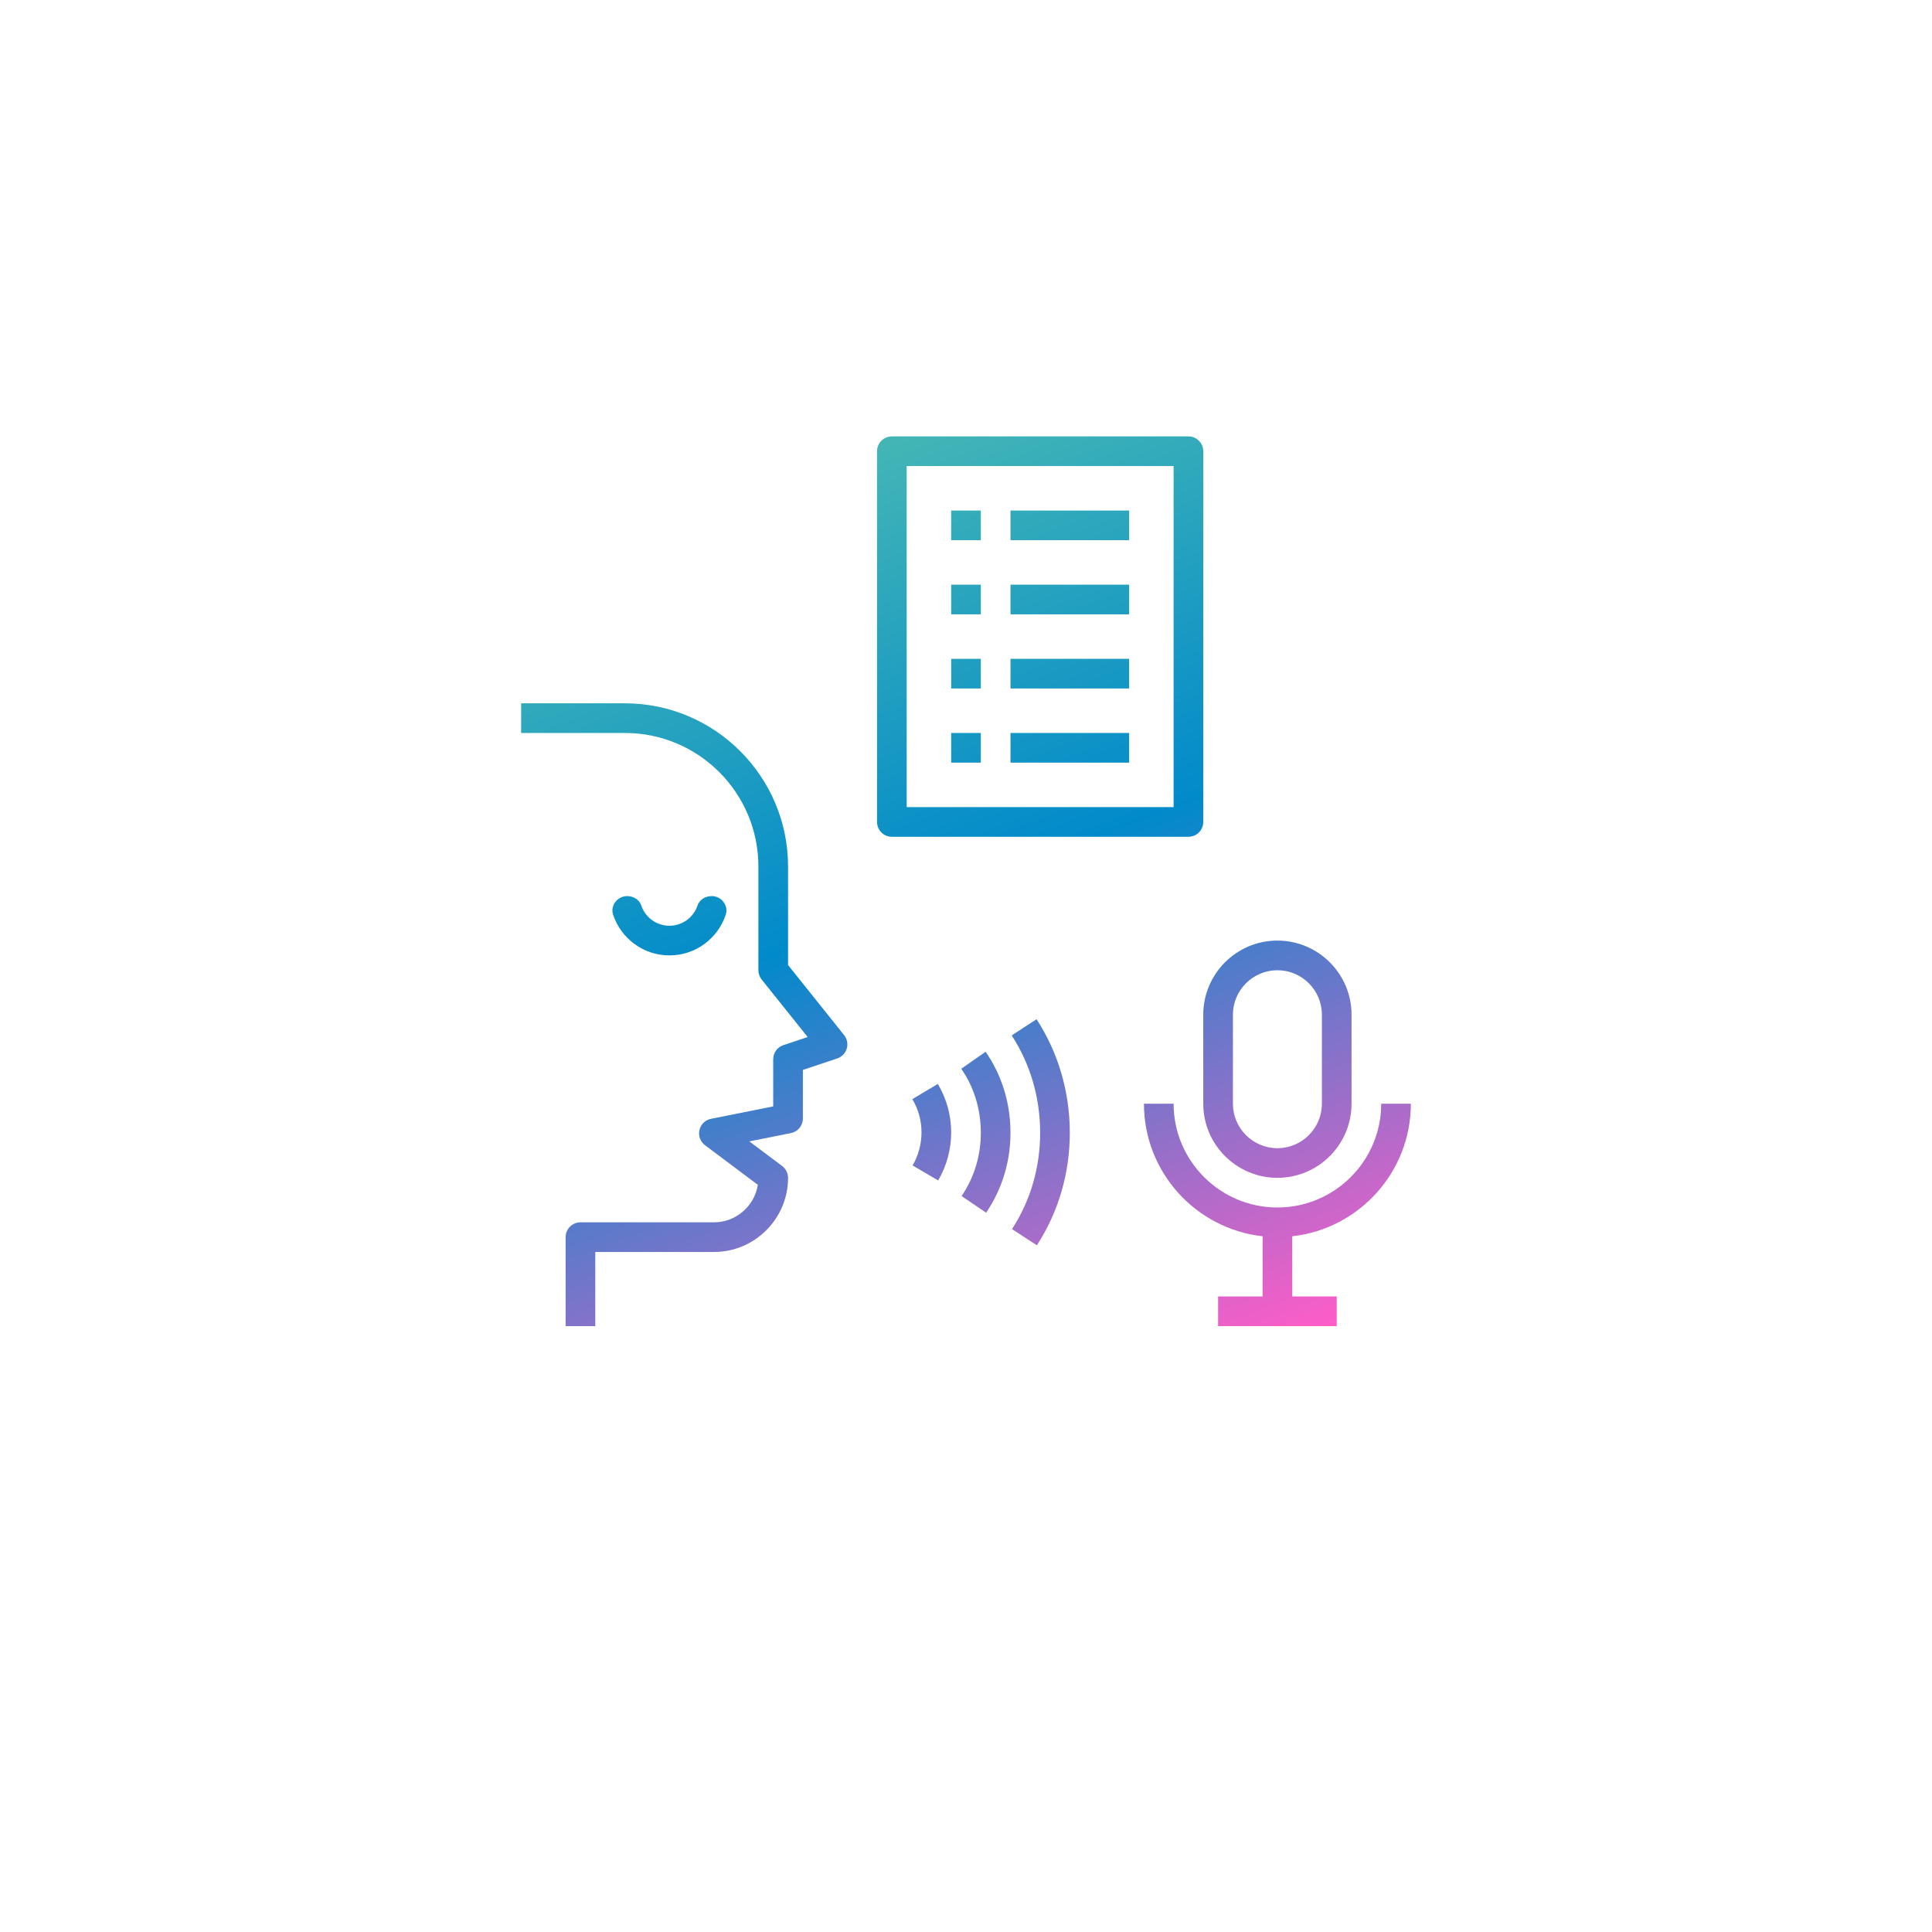 <?xml version="1.0" encoding="UTF-8"?> <svg xmlns="http://www.w3.org/2000/svg" width="114" height="114" viewBox="0 0 114 114" fill="none"><g filter="url(#filter0_d_50_2893)"><rect x="15" y="11" width="84" height="84" rx="13" fill="white"></rect></g><path d="M46.5 56.943V51.125C46.5 45.818 42.182 41.5 36.875 41.5H30.75V43.25H36.875C41.217 43.25 44.75 46.782 44.75 51.125V57.25C44.75 57.45 44.817 57.641 44.942 57.797L47.658 61.192L46.223 61.67C45.866 61.789 45.625 62.123 45.625 62.5V65.283L41.953 66.017C41.615 66.085 41.348 66.346 41.272 66.682C41.196 67.019 41.324 67.368 41.6 67.575L44.718 69.913C44.519 71.164 43.432 72.125 42.125 72.125H34.25C33.767 72.125 33.375 72.516 33.375 73V78.25H35.125V73.875H42.125C44.537 73.875 46.5 71.912 46.5 69.5C46.5 69.225 46.37 68.965 46.15 68.8L44.215 67.349L46.672 66.858C47.081 66.776 47.375 66.417 47.375 66V63.131L49.401 62.455C49.673 62.365 49.883 62.147 49.964 61.873C50.045 61.6 49.987 61.303 49.808 61.079L46.5 56.943Z" fill="url(#paint0_linear_50_2893)"></path><path d="M41.996 52.875H41.994C41.63 52.875 41.275 53.082 41.16 53.427C40.929 54.123 40.272 54.625 39.5 54.625C38.728 54.625 38.071 54.123 37.839 53.427C37.725 53.082 37.369 52.875 37.005 52.875H37.004C36.431 52.875 35.997 53.433 36.178 53.977C36.641 55.369 37.955 56.375 39.5 56.375C41.045 56.375 42.359 55.369 42.822 53.977C43.004 53.433 42.569 52.875 41.996 52.875Z" fill="url(#paint1_linear_50_2893)"></path><path d="M56.72 63.063C57.467 64.134 57.867 65.429 57.875 66.809C57.882 68.168 57.49 69.47 56.74 70.575L58.187 71.558C59.137 70.159 59.634 68.514 59.625 66.8C59.615 65.062 59.107 63.423 58.155 62.061L56.72 63.063Z" fill="url(#paint2_linear_50_2893)"></path><path d="M59.697 61.096C60.787 62.77 61.367 64.742 61.375 66.801C61.383 68.866 60.809 70.845 59.714 72.523L61.181 73.479C62.462 71.513 63.134 69.202 63.125 66.794C63.115 64.398 62.437 62.097 61.163 60.141L59.697 61.096Z" fill="url(#paint3_linear_50_2893)"></path><path d="M53.834 64.856C54.188 65.447 54.375 66.124 54.375 66.814C54.375 67.506 54.193 68.181 53.848 68.768L55.357 69.655C55.859 68.799 56.125 67.817 56.125 66.814C56.125 65.808 55.852 64.82 55.336 63.958L53.834 64.856Z" fill="url(#paint4_linear_50_2893)"></path><path d="M71 65.125C71 67.537 72.963 69.5 75.375 69.5C77.787 69.5 79.75 67.537 79.75 65.125V59.875C79.75 57.463 77.787 55.5 75.375 55.5C72.963 55.5 71 57.463 71 59.875V65.125ZM72.75 59.875C72.75 58.428 73.928 57.25 75.375 57.25C76.822 57.25 78 58.428 78 59.875V65.125C78 66.572 76.822 67.75 75.375 67.75C73.928 67.75 72.75 66.572 72.75 65.125V59.875Z" fill="url(#paint5_linear_50_2893)"></path><path d="M75.375 71.25C71.998 71.25 69.25 68.502 69.25 65.125H67.5C67.5 69.172 70.569 72.512 74.5 72.948V76.5H71.875V78.25H78.875V76.5H76.25V72.948C80.181 72.512 83.25 69.172 83.25 65.125H81.5C81.5 68.502 78.752 71.25 75.375 71.25Z" fill="url(#paint6_linear_50_2893)"></path><path d="M71 48.5V26.625C71 26.141 70.608 25.75 70.125 25.75H52.625C52.142 25.75 51.75 26.141 51.75 26.625V48.5C51.75 48.984 52.142 49.375 52.625 49.375H70.125C70.608 49.375 71 48.984 71 48.5ZM69.25 47.625H53.5V27.5H69.25V47.625Z" fill="url(#paint7_linear_50_2893)"></path><path d="M56.125 30.125H57.875V31.875H56.125V30.125Z" fill="url(#paint8_linear_50_2893)"></path><path d="M59.625 30.125H66.625V31.875H59.625V30.125Z" fill="url(#paint9_linear_50_2893)"></path><path d="M56.125 34.5H57.875V36.25H56.125V34.5Z" fill="url(#paint10_linear_50_2893)"></path><path d="M59.625 34.5H66.625V36.25H59.625V34.5Z" fill="url(#paint11_linear_50_2893)"></path><path d="M56.125 38.875H57.875V40.625H56.125V38.875Z" fill="url(#paint12_linear_50_2893)"></path><path d="M59.625 38.875H66.625V40.625H59.625V38.875Z" fill="url(#paint13_linear_50_2893)"></path><path d="M56.125 43.25H57.875V45H56.125V43.25Z" fill="url(#paint14_linear_50_2893)"></path><path d="M59.625 43.25H66.625V45H59.625V43.25Z" fill="url(#paint15_linear_50_2893)"></path><defs><filter id="filter0_d_50_2893" x="0" y="0" width="114" height="114" filterUnits="userSpaceOnUse" color-interpolation-filters="sRGB"><feFlood flood-opacity="0" result="BackgroundImageFix"></feFlood><feColorMatrix in="SourceAlpha" type="matrix" values="0 0 0 0 0 0 0 0 0 0 0 0 0 0 0 0 0 0 127 0" result="hardAlpha"></feColorMatrix><feOffset dy="4"></feOffset><feGaussianBlur stdDeviation="7.5"></feGaussianBlur><feComposite in2="hardAlpha" operator="out"></feComposite><feColorMatrix type="matrix" values="0 0 0 0 0 0 0 0 0 0 0 0 0 0 0 0 0 0 0.1 0"></feColorMatrix><feBlend mode="normal" in2="BackgroundImageFix" result="effect1_dropShadow_50_2893"></feBlend><feBlend mode="normal" in="SourceGraphic" in2="effect1_dropShadow_50_2893" result="shape"></feBlend></filter><linearGradient id="paint0_linear_50_2893" x1="53.062" y1="18.827" x2="75.483" y2="79.224" gradientUnits="userSpaceOnUse"><stop stop-color="#53C0B0"></stop><stop offset="0.507" stop-color="#018ACB"></stop><stop offset="1" stop-color="#FD5DC8"></stop></linearGradient><linearGradient id="paint1_linear_50_2893" x1="53.062" y1="18.827" x2="75.483" y2="79.224" gradientUnits="userSpaceOnUse"><stop stop-color="#53C0B0"></stop><stop offset="0.507" stop-color="#018ACB"></stop><stop offset="1" stop-color="#FD5DC8"></stop></linearGradient><linearGradient id="paint2_linear_50_2893" x1="53.062" y1="18.827" x2="75.483" y2="79.224" gradientUnits="userSpaceOnUse"><stop stop-color="#53C0B0"></stop><stop offset="0.507" stop-color="#018ACB"></stop><stop offset="1" stop-color="#FD5DC8"></stop></linearGradient><linearGradient id="paint3_linear_50_2893" x1="53.062" y1="18.827" x2="75.483" y2="79.224" gradientUnits="userSpaceOnUse"><stop stop-color="#53C0B0"></stop><stop offset="0.507" stop-color="#018ACB"></stop><stop offset="1" stop-color="#FD5DC8"></stop></linearGradient><linearGradient id="paint4_linear_50_2893" x1="53.062" y1="18.827" x2="75.483" y2="79.224" gradientUnits="userSpaceOnUse"><stop stop-color="#53C0B0"></stop><stop offset="0.507" stop-color="#018ACB"></stop><stop offset="1" stop-color="#FD5DC8"></stop></linearGradient><linearGradient id="paint5_linear_50_2893" x1="53.062" y1="18.827" x2="75.483" y2="79.224" gradientUnits="userSpaceOnUse"><stop stop-color="#53C0B0"></stop><stop offset="0.507" stop-color="#018ACB"></stop><stop offset="1" stop-color="#FD5DC8"></stop></linearGradient><linearGradient id="paint6_linear_50_2893" x1="53.062" y1="18.827" x2="75.483" y2="79.224" gradientUnits="userSpaceOnUse"><stop stop-color="#53C0B0"></stop><stop offset="0.507" stop-color="#018ACB"></stop><stop offset="1" stop-color="#FD5DC8"></stop></linearGradient><linearGradient id="paint7_linear_50_2893" x1="53.062" y1="18.827" x2="75.483" y2="79.224" gradientUnits="userSpaceOnUse"><stop stop-color="#53C0B0"></stop><stop offset="0.507" stop-color="#018ACB"></stop><stop offset="1" stop-color="#FD5DC8"></stop></linearGradient><linearGradient id="paint8_linear_50_2893" x1="53.062" y1="18.827" x2="75.483" y2="79.224" gradientUnits="userSpaceOnUse"><stop stop-color="#53C0B0"></stop><stop offset="0.507" stop-color="#018ACB"></stop><stop offset="1" stop-color="#FD5DC8"></stop></linearGradient><linearGradient id="paint9_linear_50_2893" x1="53.062" y1="18.827" x2="75.483" y2="79.224" gradientUnits="userSpaceOnUse"><stop stop-color="#53C0B0"></stop><stop offset="0.507" stop-color="#018ACB"></stop><stop offset="1" stop-color="#FD5DC8"></stop></linearGradient><linearGradient id="paint10_linear_50_2893" x1="53.062" y1="18.827" x2="75.483" y2="79.224" gradientUnits="userSpaceOnUse"><stop stop-color="#53C0B0"></stop><stop offset="0.507" stop-color="#018ACB"></stop><stop offset="1" stop-color="#FD5DC8"></stop></linearGradient><linearGradient id="paint11_linear_50_2893" x1="53.062" y1="18.827" x2="75.483" y2="79.224" gradientUnits="userSpaceOnUse"><stop stop-color="#53C0B0"></stop><stop offset="0.507" stop-color="#018ACB"></stop><stop offset="1" stop-color="#FD5DC8"></stop></linearGradient><linearGradient id="paint12_linear_50_2893" x1="53.062" y1="18.827" x2="75.483" y2="79.224" gradientUnits="userSpaceOnUse"><stop stop-color="#53C0B0"></stop><stop offset="0.507" stop-color="#018ACB"></stop><stop offset="1" stop-color="#FD5DC8"></stop></linearGradient><linearGradient id="paint13_linear_50_2893" x1="53.062" y1="18.827" x2="75.483" y2="79.224" gradientUnits="userSpaceOnUse"><stop stop-color="#53C0B0"></stop><stop offset="0.507" stop-color="#018ACB"></stop><stop offset="1" stop-color="#FD5DC8"></stop></linearGradient><linearGradient id="paint14_linear_50_2893" x1="53.062" y1="18.827" x2="75.483" y2="79.224" gradientUnits="userSpaceOnUse"><stop stop-color="#53C0B0"></stop><stop offset="0.507" stop-color="#018ACB"></stop><stop offset="1" stop-color="#FD5DC8"></stop></linearGradient><linearGradient id="paint15_linear_50_2893" x1="53.062" y1="18.827" x2="75.483" y2="79.224" gradientUnits="userSpaceOnUse"><stop stop-color="#53C0B0"></stop><stop offset="0.507" stop-color="#018ACB"></stop><stop offset="1" stop-color="#FD5DC8"></stop></linearGradient></defs></svg> 